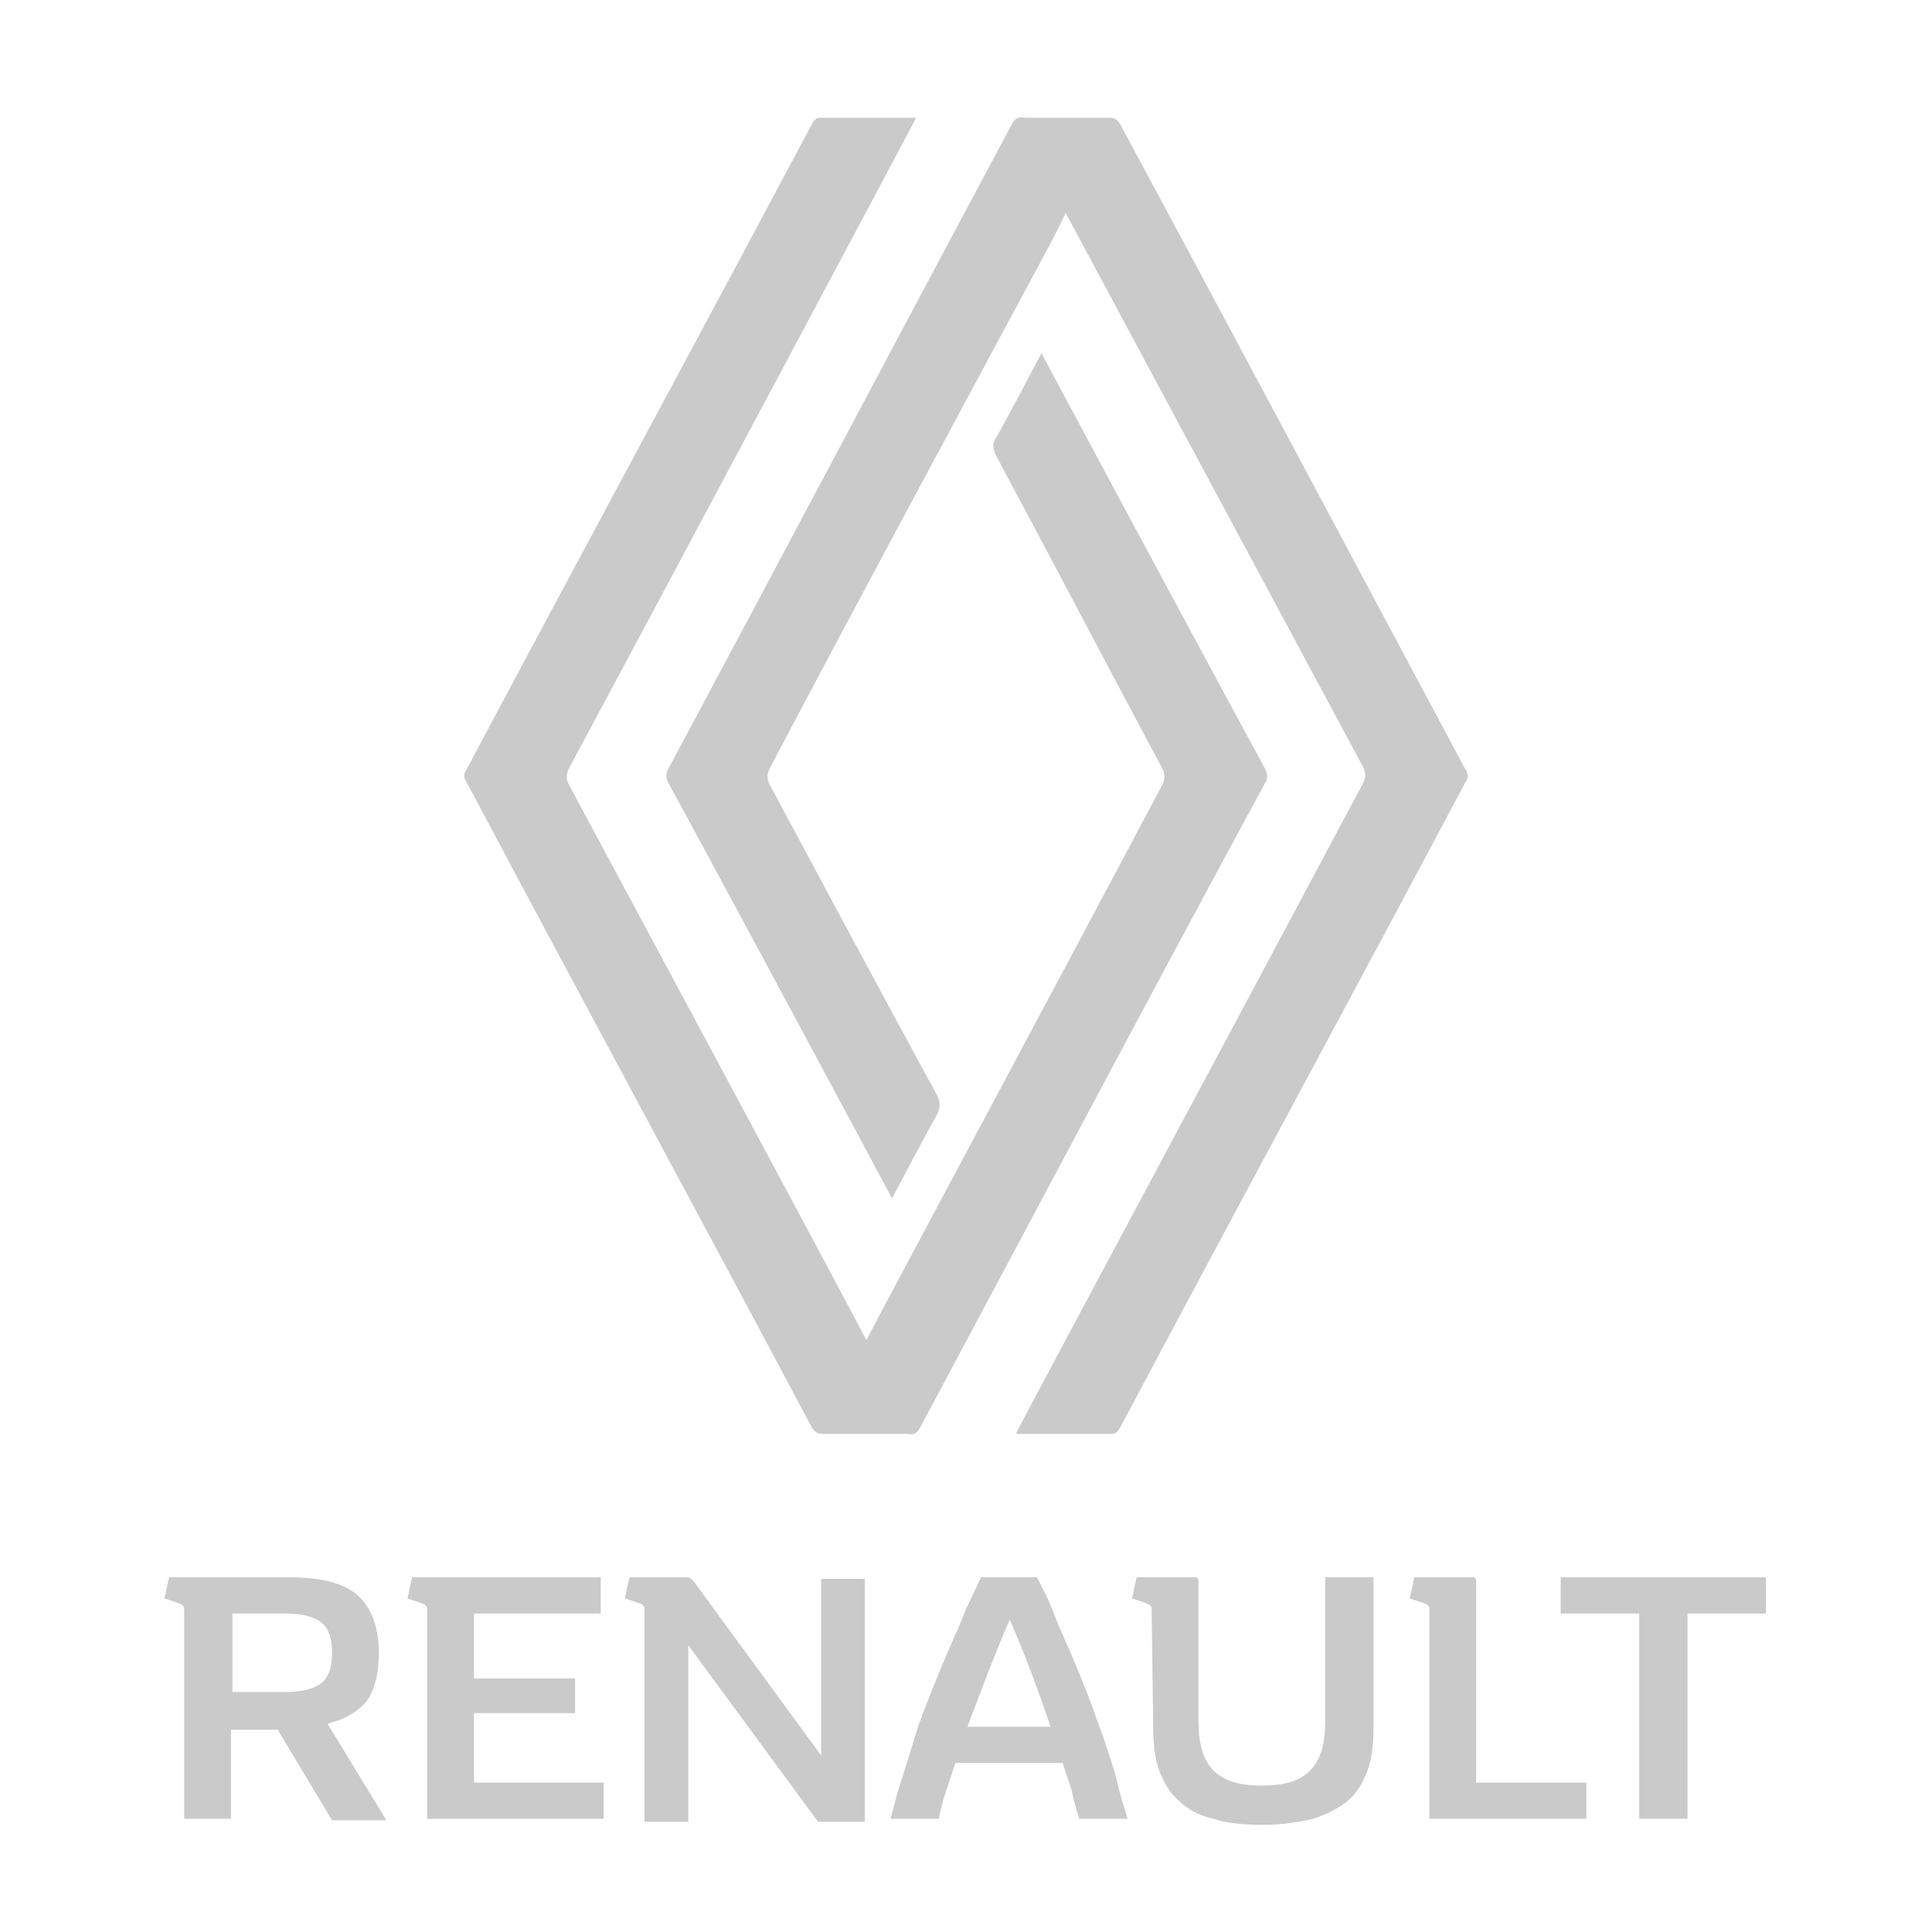 <?xml version="1.0" encoding="utf-8"?>
<!-- Generator: Adobe Illustrator 27.1.0, SVG Export Plug-In . SVG Version: 6.00 Build 0)  -->
<svg version="1.1" id="Calque_1" xmlns="http://www.w3.org/2000/svg" xmlns:xlink="http://www.w3.org/1999/xlink" x="0px" y="0px"
	 viewBox="0 0 128 128" style="enable-background:new 0 0 128 128;" xml:space="preserve">
<style type="text/css">
	.st0{fill:#CACACA;}
</style>
<g id="Fonds">
</g>
<g>
	<g>
		<path class="st0" d="M60.7,7.8c-1.1,2.1-16.4,30.8-23,43.1c-0.2,0.4-0.2,0.7,0,1.1c6.5,12.1,19.6,36.5,19.7,36.8
			C57.5,88.5,70.6,64.1,77,52c0.2-0.4,0.2-0.7,0-1.1C73.3,44,69.7,37.1,66,30.2c-0.2-0.4-0.3-0.8,0-1.2c1-1.8,2-3.7,3-5.6
			c0.1,0.2,9.9,18.5,14.8,27.5c0.2,0.4,0.2,0.7,0,1C76.1,66.1,68.6,80.3,61,94.5c-0.2,0.4-0.4,0.6-0.9,0.5c-1.9,0-3.8,0-5.6,0
			c-0.3,0-0.5-0.1-0.7-0.4c-7.6-14.3-15.3-28.5-22.9-42.8c-0.2-0.3-0.2-0.5,0-0.8c7.6-14.3,15.3-28.5,22.9-42.8
			c0.1-0.2,0.3-0.4,0.5-0.4C56.4,7.8,58.5,7.8,60.7,7.8z"/>
		<path class="st0" d="M69.4,16.5C65.9,23,56.2,41,51,50.9c-0.2,0.4-0.2,0.7,0,1.1c3.7,6.9,7.4,13.8,11.1,20.6
			c0.2,0.4,0.2,0.8,0,1.2c-1,1.8-2,3.7-3,5.6c-0.1-0.2-9.9-18.5-14.8-27.5c-0.2-0.4-0.2-0.7,0-1C51.9,36.7,59.4,22.5,67,8.3
			c0.2-0.4,0.4-0.6,0.9-0.5c1.9,0,3.8,0,5.6,0c0.3,0,0.5,0.1,0.7,0.4C81.9,22.5,89.5,36.8,97.1,51c0.2,0.3,0.2,0.5,0,0.8
			c-7.6,14.3-15.3,28.5-22.9,42.8c-0.1,0.2-0.3,0.4-0.5,0.4c-2.1,0-4.2,0-6.4,0c0.1-0.3,15.5-29,23-43.1c0.2-0.4,0.2-0.7,0-1.1
			c-6.5-12.1-19.6-36.5-19.7-36.7C70.6,14.1,70.2,15,69.4,16.5"/>
	</g>
	<g>
		<path class="st0" d="M15.4,120.5h-3.2v-13.8c0-0.2,0-0.3-0.1-0.3c0-0.1-0.1-0.1-0.3-0.2l-0.9-0.3l0.3-1.4h8c2.1,0,3.6,0.4,4.5,1.2
			c0.9,0.8,1.4,2.1,1.4,3.8c0,1.4-0.3,2.5-0.8,3.2c-0.6,0.7-1.4,1.2-2.6,1.5l3.9,6.4H22l-3.6-6h-3.1V120.5z M15.4,112.1h3.5
			c1.1,0,1.9-0.2,2.4-0.6c0.5-0.4,0.7-1.1,0.7-2c0-0.9-0.2-1.6-0.7-2c-0.5-0.4-1.3-0.6-2.4-0.6h-3.5V112.1z"/>
		<path class="st0" d="M39.8,104.5v2.4h-8.4v4.3h6.7v2.3h-6.7v4.6H40v2.4H28.3v-13.8c0-0.2,0-0.3-0.1-0.3c0-0.1-0.1-0.1-0.3-0.2
			l-0.9-0.3l0.3-1.4L39.8,104.5L39.8,104.5z"/>
		<path class="st0" d="M42.7,106.7c0-0.2,0-0.3-0.1-0.3c0-0.1-0.1-0.1-0.3-0.2l-0.9-0.3l0.3-1.4h3.6c0.2,0,0.4,0,0.5,0.1
			s0.2,0.2,0.4,0.5l8.2,11.2v-11.7h2.9v16.1h-3.1l-8.6-11.7v11.7h-2.9L42.7,106.7L42.7,106.7z"/>
		<path class="st0" d="M68.7,104.5c0.3,0.6,0.7,1.3,1,2.1s0.7,1.7,1.1,2.6c0.4,0.9,0.8,1.9,1.2,2.9c0.4,1,0.7,2,1.1,3
			c0.3,1,0.7,2,0.9,2.9s0.5,1.8,0.7,2.5h-3.2c-0.2-0.7-0.4-1.3-0.5-1.9c-0.2-0.6-0.4-1.2-0.6-1.8h-7.1c-0.2,0.6-0.4,1.2-0.6,1.8
			c-0.2,0.6-0.4,1.3-0.5,1.9h-3.2c0.2-0.7,0.4-1.6,0.7-2.5s0.6-1.9,0.9-2.9s0.7-2,1.1-3c0.4-1,0.8-2,1.2-2.9
			c0.4-0.9,0.8-1.8,1.1-2.6c0.4-0.8,0.7-1.5,1-2.1H68.7z M66.9,107.3c-1,2.3-1.9,4.7-2.8,7.1h5.5C68.8,112,67.9,109.6,66.9,107.3z"
			/>
		<path class="st0" d="M76.3,106.7c0-0.2,0-0.3-0.1-0.3c0-0.1-0.1-0.1-0.3-0.2l-0.9-0.3l0.3-1.4h3.9c0.1,0,0.2,0.1,0.2,0.2v9.3
			c0,1.5,0.3,2.6,1,3.3c0.7,0.7,1.7,1,3.2,1c1.5,0,2.5-0.3,3.2-1s1-1.8,1-3.3v-9.5H91v9.8c0,1.2-0.1,2.2-0.4,3
			c-0.3,0.8-0.7,1.5-1.3,2c-0.6,0.5-1.4,0.9-2.3,1.2c-0.9,0.2-2,0.4-3.3,0.4s-2.4-0.1-3.3-0.4c-0.9-0.2-1.7-0.6-2.3-1.2
			c-0.6-0.5-1-1.2-1.3-2c-0.3-0.8-0.4-1.8-0.4-3L76.3,106.7L76.3,106.7z"/>
		<path class="st0" d="M94.7,106.7c0-0.2,0-0.3-0.1-0.3c0-0.1-0.1-0.1-0.3-0.2l-0.9-0.3l0.3-1.4h3.9c0.1,0,0.2,0.1,0.2,0.2v13.4h7.3
			v2.4H94.7L94.7,106.7L94.7,106.7z"/>
		<path class="st0" d="M108.6,106.9h-5.2v-2.4H117v2.4h-5.2v13.6h-3.2V106.9z"/>
	</g>
</g>
</svg>
